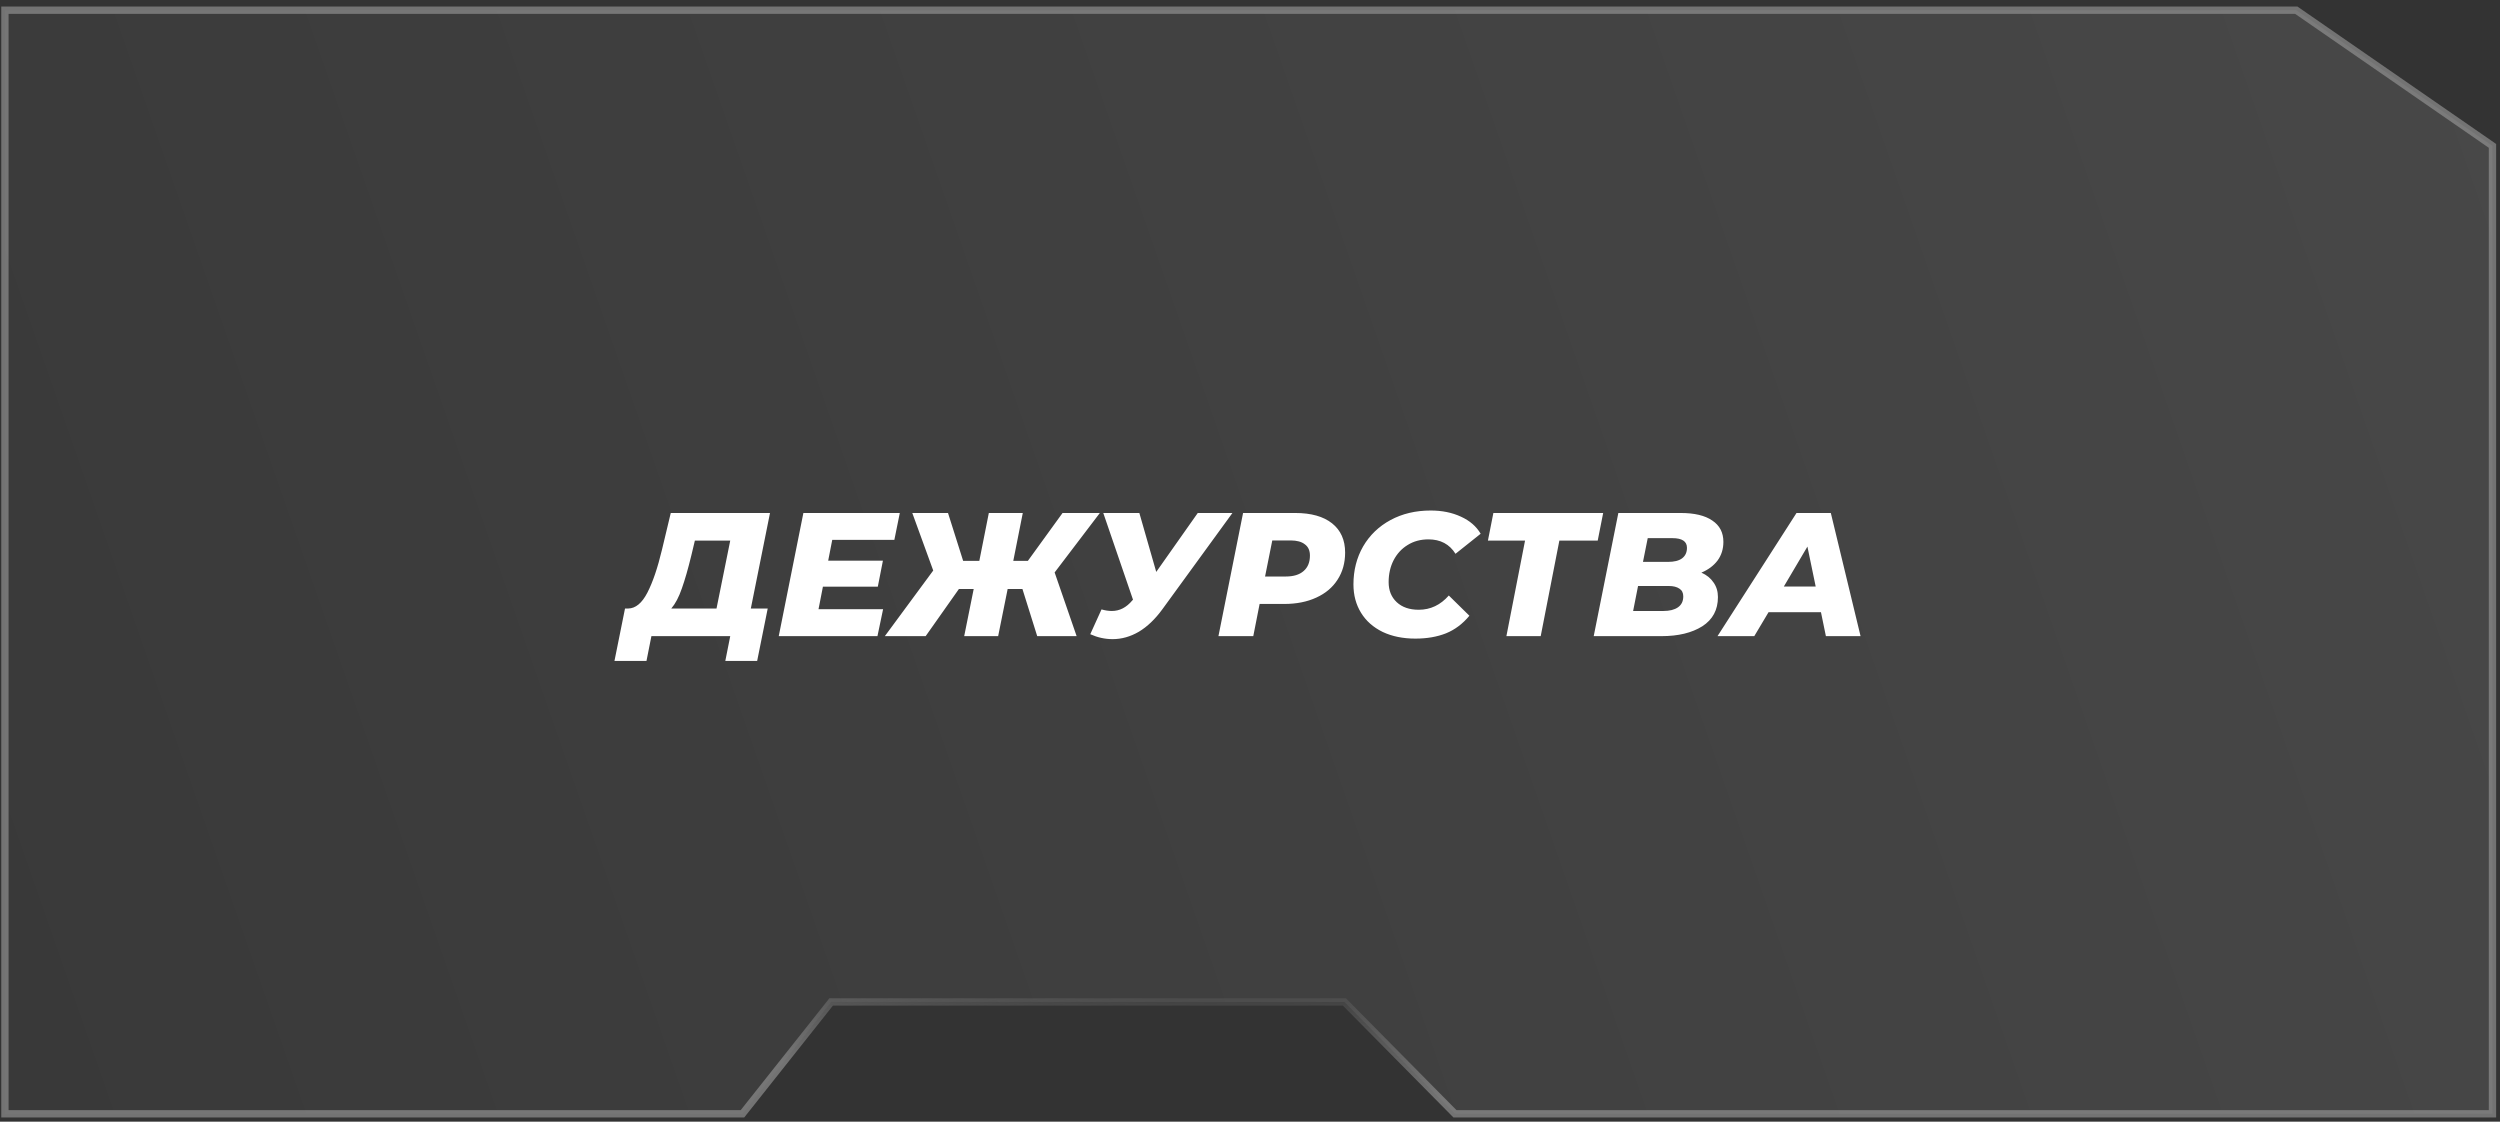 <?xml version="1.0" encoding="UTF-8"?> <svg xmlns="http://www.w3.org/2000/svg" width="341" height="153" viewBox="0 0 341 153" fill="none"><rect x="0" y="0" width="341" height="153" fill="#333333" stroke="none"/> <path d="M183.522 136.813L183.375 136.664H183.167H113.614H113.372L113.222 136.853L101.27 151.924H0.672V1.39H134.021H225.171L313.21 1.39L339.973 19.898V151.924H198.459L183.522 136.813Z" fill="url(#paint0_linear_245_1149)" fill-opacity="0.1" stroke="url(#paint1_angular_245_1149)"></path> <path d="M102.412 83.002H104.716L103.276 90.154H98.932L99.604 86.77H88.852L88.18 90.154H83.812L85.252 83.002H85.684C86.692 82.987 87.564 82.266 88.3 80.843C89.036 79.418 89.7 77.466 90.292 74.987L91.492 69.971H105.028L102.412 83.002ZM94.3 75.754C93.852 77.594 93.42 79.099 93.004 80.266C92.604 81.434 92.124 82.347 91.564 83.002H97.732L99.604 73.739H94.78L94.3 75.754ZM113.517 73.642L112.965 76.475H120.429L119.733 80.026H112.245L111.645 83.099H120.453L119.685 86.77H106.221L109.581 69.971H122.733L121.989 73.642H113.517ZM143.852 78.082L146.852 86.77H141.476L139.46 80.338H137.444L136.148 86.77H131.516L132.812 80.338H130.796L126.26 86.77H120.692L127.292 77.819L124.436 69.971H129.308L131.372 76.499H133.58L134.876 69.971H139.508L138.212 76.499H140.204L144.932 69.971H150.02L143.852 78.082ZM168.103 69.971L158.551 83.099C157.559 84.459 156.487 85.483 155.335 86.171C154.183 86.843 152.991 87.178 151.759 87.178C150.719 87.178 149.703 86.954 148.711 86.507L150.247 83.123C150.743 83.266 151.215 83.338 151.663 83.338C152.719 83.338 153.647 82.859 154.447 81.898L154.543 81.802L150.487 69.971H155.407L157.711 78.01L163.375 69.971H168.103ZM176.659 69.971C178.835 69.971 180.515 70.442 181.699 71.386C182.883 72.331 183.475 73.659 183.475 75.371C183.475 76.778 183.131 78.01 182.443 79.067C181.771 80.123 180.803 80.939 179.539 81.514C178.291 82.091 176.835 82.379 175.171 82.379H171.811L170.947 86.77H166.195L169.555 69.971H176.659ZM175.387 78.635C176.443 78.635 177.251 78.386 177.811 77.891C178.387 77.394 178.675 76.691 178.675 75.778C178.675 75.091 178.443 74.579 177.979 74.243C177.531 73.891 176.883 73.715 176.035 73.715H173.539L172.555 78.635H175.387ZM193.058 87.106C191.362 87.106 189.874 86.802 188.594 86.195C187.314 85.57 186.33 84.698 185.642 83.579C184.954 82.459 184.61 81.171 184.61 79.715C184.61 77.794 185.05 76.067 185.93 74.531C186.826 72.995 188.074 71.794 189.674 70.93C191.274 70.067 193.098 69.635 195.146 69.635C196.698 69.635 198.074 69.915 199.274 70.475C200.474 71.019 201.37 71.794 201.962 72.802L198.53 75.538C197.714 74.227 196.482 73.57 194.834 73.57C193.762 73.57 192.818 73.826 192.002 74.338C191.186 74.835 190.546 75.531 190.082 76.427C189.634 77.306 189.41 78.299 189.41 79.403C189.41 80.538 189.778 81.451 190.514 82.138C191.25 82.826 192.25 83.171 193.514 83.171C195.114 83.171 196.482 82.522 197.618 81.227L200.426 83.987C199.514 85.091 198.45 85.891 197.234 86.386C196.018 86.867 194.626 87.106 193.058 87.106ZM217.928 73.739H212.696L210.152 86.77H205.472L208.016 73.739H202.952L203.696 69.971H218.672L217.928 73.739ZM232.07 78.106C232.79 78.427 233.342 78.874 233.726 79.451C234.126 80.01 234.326 80.674 234.326 81.442C234.326 83.186 233.614 84.514 232.19 85.427C230.766 86.323 228.91 86.77 226.622 86.77H217.382L220.742 69.971H229.238C231.126 69.971 232.566 70.314 233.558 71.002C234.566 71.674 235.07 72.642 235.07 73.906C235.07 74.882 234.806 75.731 234.278 76.451C233.75 77.154 233.014 77.707 232.07 78.106ZM224.75 73.403L224.102 76.642H227.51C228.358 76.642 228.998 76.483 229.43 76.162C229.878 75.826 230.102 75.347 230.102 74.722C230.102 73.843 229.438 73.403 228.11 73.403H224.75ZM226.886 83.338C227.734 83.338 228.398 83.171 228.878 82.835C229.358 82.499 229.598 82.002 229.598 81.347C229.598 80.867 229.422 80.514 229.07 80.29C228.718 80.05 228.238 79.93 227.63 79.93H223.43L222.758 83.338H226.886ZM248.38 83.507H241.228L239.284 86.77H234.268L245.044 69.971H249.724L253.78 86.77H249.052L248.38 83.507ZM247.66 80.002L246.532 74.555L243.316 80.002H247.66Z" fill="white"></path> <defs> <linearGradient id="paint0_linear_245_1149" x1="340.473" y1="33.775" x2="0.172" y2="152.424" gradientUnits="userSpaceOnUse"> <stop stop-color="white"></stop> <stop offset="1" stop-color="#6D6D6D"></stop> </linearGradient> <radialGradient id="paint1_angular_245_1149" cx="0" cy="0" r="1" gradientUnits="userSpaceOnUse" gradientTransform="translate(170.322 76.657) rotate(90) scale(75.767 170.151)"> <stop offset="0.066" stop-color="#989898" stop-opacity="0"></stop> <stop offset="0.28" stop-color="#989898" stop-opacity="0"></stop> <stop offset="0.336" stop-color="#989898"></stop> <stop offset="0.384" stop-color="#989898" stop-opacity="0"></stop> <stop offset="0.603" stop-color="#989898" stop-opacity="0"></stop> <stop offset="0.694" stop-color="#989898"></stop> <stop offset="0.73" stop-color="#989898" stop-opacity="0"></stop> <stop offset="0.977" stop-color="#989898" stop-opacity="0.63"></stop> </radialGradient> </defs> </svg> 
